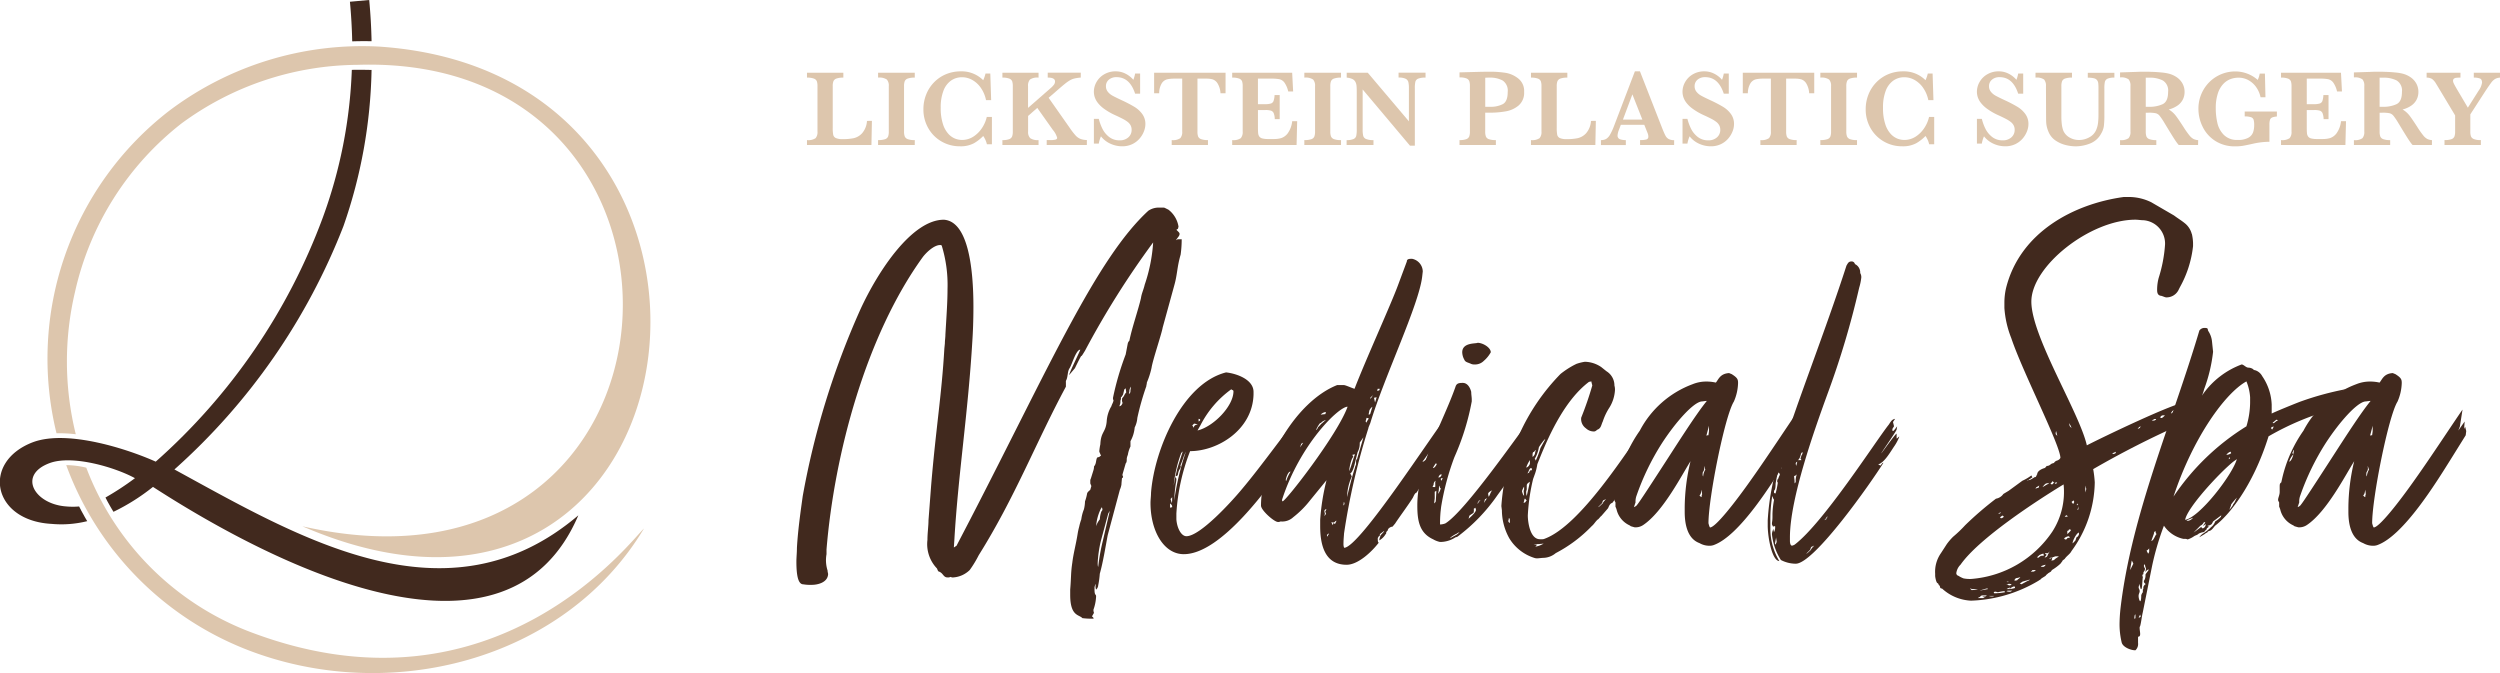 <svg xmlns="http://www.w3.org/2000/svg" width="211.776" height="57.016" viewBox="0 0 211.776 57.016"><defs><style>.a,.d{fill:#41291e;}.a,.b{fill-rule:evenodd;}.b,.c{fill:#ddc6ad;}</style></defs><g transform="translate(-968.451 -8.307)"><g transform="translate(968.451 8.307)"><path class="a" d="M1162.276,937.867c.108,1.149.176,2.316.2,3.493q-.82-.018-1.64.01-.035-1.666-.194-3.355l1.632-.148Zm.2,5.926a42.458,42.458,0,0,1-2.378,13.219,53.652,53.652,0,0,1-14.323,20.623c10.535,5.745,23.086,13.35,34.217,3.885-5.95,13.948-25,4.726-36.033-2.408a17.632,17.632,0,0,1-3.346,2.111l-.011-.019-.011-.019-.011-.018-.011-.018-.012-.019-.088-.148-.012-.019-.011-.019-.011-.018-.011-.018-.01-.019-.011-.018-.011-.019-.011-.019-.011-.018-.032-.057-.011-.019-.011-.019-.01-.019-.011-.019-.011-.018-.011-.019-.01-.019-.011-.019-.01-.018-.011-.019-.01-.019-.043-.076-.01-.019-.011-.019-.01-.019-.011-.019-.042-.076-.01-.019-.01-.019-.011-.019-.01-.019-.006-.012,0-.007-.01-.019-.011-.02-.011-.019-.051-.1-.01-.019-.011-.019-.01-.019a24.041,24.041,0,0,0,2.5-1.639c-1.648-.906-5.281-2-7.226-1.279-2.712,1.006-1.309,3.427,1.309,3.664a6.307,6.307,0,0,0,1.185.011l.011.02.011.021.01.019.01.02,0,0,.008.016.011.02.011.02.01.02.011.02.008.016,0,0,.011.02.011.02.01.02.011.02.01.02,0,.007.006.012.011.02.011.02.011.02.011.019.01.019h0l.011.02.011.019.011.02.01.02.011.02.006.011.005.009.011.019.011.02.011.02.011.02.011.019,0,0,.01.017.011.02.011.019.011.02.011.02.009.014,0,.005.012.02.011.02.011.02.011.019.011.02,0,.005.008.014.012.019.011.02.011.019.011.02.01.017v0l.012.02.012.02.011.019.011.02.011.019.005.01.006.01.012.019.011.019.011.019.012.019.012.02h0l.01.018.012.019.012.019.012.02a8.99,8.99,0,0,1-3.015.232c-5.036-.27-5.967-5.251-1.583-6.92,2.954-1.1,8.131.625,10.4,1.648a51.428,51.428,0,0,0,14.148-20.66,40.533,40.533,0,0,0,2.464-12.53Q1161.644,943.773,1162.472,943.793Z" transform="translate(-1131 -937.867)"/><path class="b" d="M1199.6,996.305c-6.723,11.23-21.706,15.031-33.853,10.18a26.584,26.584,0,0,1-15.09-15.549,7.616,7.616,0,0,1,1.7.218,23.98,23.98,0,0,0,14.213,14.036c20.5,7.592,32.088-8.086,33.032-8.884Zm-49.76-8.065a11.917,11.917,0,0,1,1.627.083,25.684,25.684,0,0,1-.061-12.072A25,25,0,0,1,1160.416,962a25.434,25.434,0,0,1,14.9-4.97c31.888-1.048,29.451,46.858-4.653,39.089,34.366,14.853,41.425-38.287,6.512-40.634a27.156,27.156,0,0,0-17.8,5.441A26.534,26.534,0,0,0,1149.835,988.241Z" transform="translate(-1145.048 -951.537)"/></g><g transform="translate(1036.811 14.349)"><path class="c" d="M1443.5,969.606l-.04,2.046H1438v-.416a1.1,1.1,0,0,0,.727-.162.778.778,0,0,0,.162-.56v-3.847a1.242,1.242,0,0,0-.054-.413.417.417,0,0,0-.25-.228,1.617,1.617,0,0,0-.585-.081v-.415h3.08v.415a1.665,1.665,0,0,0-.58.077.426.426,0,0,0-.258.223,1.151,1.151,0,0,0-.061.422v3.523a3.028,3.028,0,0,0,.041.6.4.4,0,0,0,.222.273,1.383,1.383,0,0,0,.592.093,4.626,4.626,0,0,0,.91-.079,1.39,1.39,0,0,0,.722-.42,1.749,1.749,0,0,0,.414-1.045Z" transform="translate(-1438 -965.411)"/><path class="c" d="M1468.152,971.652h-3.107v-.416a1.766,1.766,0,0,0,.587-.074.419.419,0,0,0,.26-.224,1.163,1.163,0,0,0,.061-.424v-3.847a.77.77,0,0,0-.165-.56,1.133,1.133,0,0,0-.742-.163v-.415h3.107v.415a1.7,1.7,0,0,0-.587.077.425.425,0,0,0-.26.223,1.141,1.141,0,0,0-.061.422v3.847a1.151,1.151,0,0,0,.059.411.429.429,0,0,0,.251.231,1.634,1.634,0,0,0,.6.081Z" transform="translate(-1459.023 -965.411)"/><path class="c" d="M1488.113,971.21h-.424a2.029,2.029,0,0,0-.312-.7,3.583,3.583,0,0,1-.786.614,2.378,2.378,0,0,1-1.2.258,3.047,3.047,0,0,1-1.533-.4,3,3,0,0,1-1.127-1.122,3.161,3.161,0,0,1-.42-1.623,3.324,3.324,0,0,1,.228-1.224,3.112,3.112,0,0,1,.65-1.025,3.045,3.045,0,0,1,1.007-.7,3.2,3.2,0,0,1,1.28-.253,2.571,2.571,0,0,1,1.9.75,2.858,2.858,0,0,0,.194-.564h.407l.072,2.254h-.434a2.759,2.759,0,0,0-.424-1.021,2.186,2.186,0,0,0-.729-.684,1.778,1.778,0,0,0-.883-.237,1.6,1.6,0,0,0-.926.282,1.84,1.84,0,0,0-.644.86,3.883,3.883,0,0,0-.232,1.441,4.287,4.287,0,0,0,.194,1.4,2.181,2.181,0,0,0,.481.843,1.581,1.581,0,0,0,.576.386,1.637,1.637,0,0,0,.542.1,1.758,1.758,0,0,0,1-.3,2.486,2.486,0,0,0,.73-.752,2.807,2.807,0,0,0,.379-.9h.434Z" transform="translate(-1472.448 -965.032)"/><path class="c" d="M1519.51,971.652h-3.4v-.416h.276a1.764,1.764,0,0,0,.481-.043c.086-.029.129-.079.129-.151a1.793,1.793,0,0,0-.371-.677l-1.314-1.856-.777.682v1.323a.715.715,0,0,0,.185.563,1.119,1.119,0,0,0,.7.16v.416h-3.062v-.416a1.545,1.545,0,0,0,.58-.081.42.42,0,0,0,.244-.231,1.2,1.2,0,0,0,.057-.411v-3.847a1.279,1.279,0,0,0-.052-.409.412.412,0,0,0-.244-.23,1.546,1.546,0,0,0-.585-.084v-.415h3.062v.415a1.1,1.1,0,0,0-.727.163.777.777,0,0,0-.163.56v1.842l1.905-1.667a1.868,1.868,0,0,0,.29-.3.46.46,0,0,0,.09-.277q0-.325-.618-.325v-.415h2.8v.415a3.545,3.545,0,0,0-.531.077,1.482,1.482,0,0,0-.4.162,3.438,3.438,0,0,0-.424.3q-.231.185-.728.619l-.641.555,1.806,2.574a6.221,6.221,0,0,0,.474.612,1.164,1.164,0,0,0,.4.291,1.613,1.613,0,0,0,.56.1Z" transform="translate(-1495.803 -965.411)"/><path class="c" d="M1551.5,969.516a1.7,1.7,0,0,1-.122.6,2.119,2.119,0,0,1-.368.61,1.886,1.886,0,0,1-.621.474,1.952,1.952,0,0,1-.867.183,2.381,2.381,0,0,1-.969-.212,2.117,2.117,0,0,1-.815-.632,2.428,2.428,0,0,0-.185.618h-.415v-2.1h.415a4.154,4.154,0,0,0,.312.849,2.012,2.012,0,0,0,.562.685,1.4,1.4,0,0,0,.892.287,1.054,1.054,0,0,0,.738-.253.824.824,0,0,0,.277-.637.8.8,0,0,0-.085-.379.919.919,0,0,0-.249-.291,2.847,2.847,0,0,0-.445-.276q-.283-.146-.644-.309a5.309,5.309,0,0,1-.912-.529,2.554,2.554,0,0,1-.54-.517,1.647,1.647,0,0,1-.253-.476,1.521,1.521,0,0,1-.07-.456,1.651,1.651,0,0,1,.221-.811,1.74,1.74,0,0,1,.648-.655,1.882,1.882,0,0,1,.986-.255,1.822,1.822,0,0,1,.817.192,2.094,2.094,0,0,1,.673.526,2.774,2.774,0,0,0,.149-.533h.424v1.707h-.424q-.452-1.4-1.572-1.4a.957.957,0,0,0-.653.215.7.7,0,0,0-.246.553.73.73,0,0,0,.153.463,1.32,1.32,0,0,0,.4.336q.251.14.811.4a11.475,11.475,0,0,1,1.059.555,2.289,2.289,0,0,1,.646.591A1.412,1.412,0,0,1,1551.5,969.516Z" transform="translate(-1522.834 -965.032)"/><path class="c" d="M1576.112,967.267h-.429a1.787,1.787,0,0,0-.251-.839.8.8,0,0,0-.413-.335,1.871,1.871,0,0,0-.51-.063h-.777v4.484a1.246,1.246,0,0,0,.054.413.416.416,0,0,0,.253.228,1.615,1.615,0,0,0,.583.081v.416h-3.071v-.416a1.1,1.1,0,0,0,.727-.162.779.779,0,0,0,.163-.56V966.03h-.65a2.783,2.783,0,0,0-.637.061.774.774,0,0,0-.445.334,1.613,1.613,0,0,0-.219.842h-.429v-1.738h6.052Z" transform="translate(-1540.655 -965.411)"/><path class="c" d="M1605.268,969.638l-.05,2.014h-5.455v-.416a1.1,1.1,0,0,0,.727-.162.779.779,0,0,0,.163-.56v-3.847a1.275,1.275,0,0,0-.052-.409.413.413,0,0,0-.244-.23,1.58,1.58,0,0,0-.594-.084v-.415h5.081l.082,1.589h-.416a2.11,2.11,0,0,0-.323-.756.742.742,0,0,0-.411-.28,3.352,3.352,0,0,0-.685-.052h-1.147v2.163h.623a1.507,1.507,0,0,0,.479-.057.358.358,0,0,0,.221-.214,1.755,1.755,0,0,0,.086-.5h.434v2.037h-.416a1.47,1.47,0,0,0-.09-.5.38.38,0,0,0-.228-.215,1.565,1.565,0,0,0-.476-.054h-.632v1.44q0,.362.018.529a.575.575,0,0,0,.1.278.452.452,0,0,0,.258.16,1.994,1.994,0,0,0,.508.05h.493a2.186,2.186,0,0,0,.593-.079,1.152,1.152,0,0,0,.553-.406,2.132,2.132,0,0,0,.379-1.028Z" transform="translate(-1563.744 -965.411)"/><path class="c" d="M1630.321,971.652h-3.107v-.416a1.763,1.763,0,0,0,.587-.074.418.418,0,0,0,.26-.224,1.163,1.163,0,0,0,.061-.424v-3.847a.77.77,0,0,0-.165-.56,1.135,1.135,0,0,0-.743-.163v-.415h3.107v.415a1.7,1.7,0,0,0-.587.077.426.426,0,0,0-.26.223,1.153,1.153,0,0,0-.061.422v3.847a1.157,1.157,0,0,0,.059.411.43.43,0,0,0,.251.231,1.635,1.635,0,0,0,.6.081Z" transform="translate(-1585.083 -965.411)"/><path class="c" d="M1649.975,965.944a1.606,1.606,0,0,0-.627.088.394.394,0,0,0-.235.26,2.451,2.451,0,0,0-.045.56v4.855h-.415l-4.006-4.76v3.373a2.328,2.328,0,0,0,.047.558.414.414,0,0,0,.242.266,1.547,1.547,0,0,0,.628.093v.416h-2.276v-.416a1.379,1.379,0,0,0,.59-.093.4.4,0,0,0,.226-.266,2.578,2.578,0,0,0,.043-.558v-3.125q0-.379-.02-.569a.9.9,0,0,0-.1-.332.562.562,0,0,0-.251-.23,1.412,1.412,0,0,0-.481-.12v-.415h1.784l3.486,4.118v-2.8a2.232,2.232,0,0,0-.047-.526.438.438,0,0,0-.235-.282,1.334,1.334,0,0,0-.594-.1v-.415h2.285Z" transform="translate(-1597.576 -965.411)"/><path class="c" d="M1691.732,966.858a1.41,1.41,0,0,1-.465,1.145,2.282,2.282,0,0,1-1.1.5,7.667,7.667,0,0,1-1.325.111h-.407v1.6a1.171,1.171,0,0,0,.06.42.411.411,0,0,0,.252.225,1.7,1.7,0,0,0,.592.077v.416h-3.08v-.416a1.551,1.551,0,0,0,.58-.081.418.418,0,0,0,.244-.23,1.191,1.191,0,0,0,.057-.411v-3.865a1.219,1.219,0,0,0-.054-.409.419.419,0,0,0-.244-.23,1.528,1.528,0,0,0-.583-.083V965.2l1.748-.046q.135,0,.3-.006l.255,0c.063,0,.157,0,.28,0,.154,0,.268,0,.343,0a8.755,8.755,0,0,1,1.034.1,2.337,2.337,0,0,1,1,.458A1.338,1.338,0,0,1,1691.732,966.858Zm-1.391.01a1.032,1.032,0,0,0-.427-.978,2.233,2.233,0,0,0-1.122-.246c-.085,0-.2,0-.353.01v2.461h.416a2.206,2.206,0,0,0,1.075-.228Q1690.341,967.658,1690.341,966.868Z" transform="translate(-1630.983 -965.111)"/><path class="c" d="M1718.925,969.606l-.041,2.046h-5.455v-.416a1.1,1.1,0,0,0,.727-.162.779.779,0,0,0,.163-.56v-3.847a1.228,1.228,0,0,0-.054-.413.415.415,0,0,0-.25-.228,1.618,1.618,0,0,0-.585-.081v-.415h3.08v.415a1.667,1.667,0,0,0-.58.077.424.424,0,0,0-.257.223,1.146,1.146,0,0,0-.061.422v3.523a3.06,3.06,0,0,0,.041.6.4.4,0,0,0,.221.273,1.386,1.386,0,0,0,.592.093,4.622,4.622,0,0,0,.91-.079,1.393,1.393,0,0,0,.723-.42,1.748,1.748,0,0,0,.413-1.045Z" transform="translate(-1652.1 -965.411)"/><path class="c" d="M1746.249,971.241h-2.885v-.416a1.971,1.971,0,0,0,.533-.052.23.23,0,0,0,.167-.246.762.762,0,0,0-.054-.275l-.289-.722h-1.987l-.149.4a1.585,1.585,0,0,0-.127.483.32.32,0,0,0,.21.343,1.509,1.509,0,0,0,.49.072v.416h-2.109v-.416a.892.892,0,0,0,.429-.095.956.956,0,0,0,.336-.359,4.863,4.863,0,0,0,.346-.747l1.765-4.625h.429l1.865,4.769q.2.506.3.684a.678.678,0,0,0,.262.276.943.943,0,0,0,.47.1Zm-2.692-2.154-.844-2.136-.8,2.136Z" transform="translate(-1672.793 -965)"/><path class="c" d="M1775.451,969.516a1.681,1.681,0,0,1-.122.6,2.106,2.106,0,0,1-.367.61,1.888,1.888,0,0,1-.621.474,1.952,1.952,0,0,1-.867.183,2.38,2.38,0,0,1-.969-.212,2.118,2.118,0,0,1-.815-.632,2.434,2.434,0,0,0-.186.618h-.415v-2.1h.415a4.183,4.183,0,0,0,.312.849,2.014,2.014,0,0,0,.563.685,1.4,1.4,0,0,0,.892.287,1.053,1.053,0,0,0,.738-.253.824.824,0,0,0,.278-.637.8.8,0,0,0-.086-.379.918.918,0,0,0-.249-.291,2.816,2.816,0,0,0-.445-.276q-.282-.146-.644-.309a5.3,5.3,0,0,1-.912-.529,2.531,2.531,0,0,1-.54-.517,1.633,1.633,0,0,1-.253-.476,1.517,1.517,0,0,1-.07-.456,1.655,1.655,0,0,1,.221-.811,1.736,1.736,0,0,1,.648-.655,1.884,1.884,0,0,1,.987-.255,1.82,1.82,0,0,1,.817.192,2.09,2.09,0,0,1,.674.526,2.756,2.756,0,0,0,.149-.533h.424v1.707h-.424q-.452-1.4-1.572-1.4a.959.959,0,0,0-.653.215.7.7,0,0,0-.245.553.729.729,0,0,0,.153.463,1.315,1.315,0,0,0,.4.336q.251.14.811.4a11.466,11.466,0,0,1,1.059.555,2.281,2.281,0,0,1,.646.591A1.409,1.409,0,0,1,1775.451,969.516Z" transform="translate(-1696.922 -965.032)"/><path class="c" d="M1800.067,967.267h-.429a1.8,1.8,0,0,0-.251-.839.8.8,0,0,0-.413-.335,1.867,1.867,0,0,0-.51-.063h-.777v4.484a1.238,1.238,0,0,0,.054.413.415.415,0,0,0,.252.228,1.616,1.616,0,0,0,.583.081v.416h-3.071v-.416a1.1,1.1,0,0,0,.727-.162.778.778,0,0,0,.162-.56V966.03h-.65a2.775,2.775,0,0,0-.636.061.774.774,0,0,0-.445.334,1.623,1.623,0,0,0-.219.842h-.429v-1.738h6.052Z" transform="translate(-1714.742 -965.411)"/><path class="c" d="M1826.624,971.652h-3.107v-.416a1.766,1.766,0,0,0,.587-.074.417.417,0,0,0,.26-.224,1.163,1.163,0,0,0,.061-.424v-3.847a.771.771,0,0,0-.165-.56,1.133,1.133,0,0,0-.742-.163v-.415h3.107v.415a1.7,1.7,0,0,0-.587.077.424.424,0,0,0-.26.223,1.146,1.146,0,0,0-.062.422v3.847a1.156,1.156,0,0,0,.059.411.429.429,0,0,0,.25.231,1.637,1.637,0,0,0,.6.081Z" transform="translate(-1737.675 -965.411)"/><path class="c" d="M1846.585,971.21h-.425a2.031,2.031,0,0,0-.311-.7,3.583,3.583,0,0,1-.786.614,2.377,2.377,0,0,1-1.2.258,3.05,3.05,0,0,1-1.533-.4,3.005,3.005,0,0,1-1.127-1.122,3.161,3.161,0,0,1-.42-1.623,3.321,3.321,0,0,1,.228-1.224,3.112,3.112,0,0,1,.65-1.025,3.041,3.041,0,0,1,1.007-.7,3.2,3.2,0,0,1,1.281-.253,2.572,2.572,0,0,1,1.9.75,2.9,2.9,0,0,0,.194-.564h.407l.072,2.254h-.434a2.757,2.757,0,0,0-.424-1.021,2.185,2.185,0,0,0-.729-.684,1.779,1.779,0,0,0-.883-.237,1.6,1.6,0,0,0-.926.282,1.845,1.845,0,0,0-.644.86,3.886,3.886,0,0,0-.232,1.441,4.3,4.3,0,0,0,.194,1.4,2.184,2.184,0,0,0,.481.843,1.583,1.583,0,0,0,.576.386,1.64,1.64,0,0,0,.542.1,1.76,1.76,0,0,0,1-.3,2.48,2.48,0,0,0,.729-.752,2.8,2.8,0,0,0,.379-.9h.434Z" transform="translate(-1751.099 -965.032)"/><path class="c" d="M1887.455,969.516a1.677,1.677,0,0,1-.122.6,2.108,2.108,0,0,1-.368.61,1.883,1.883,0,0,1-.621.474,1.95,1.95,0,0,1-.867.183,2.377,2.377,0,0,1-.969-.212,2.126,2.126,0,0,1-.816-.632,2.45,2.45,0,0,0-.185.618h-.415v-2.1h.415a4.1,4.1,0,0,0,.311.849,2.012,2.012,0,0,0,.563.685,1.4,1.4,0,0,0,.892.287,1.054,1.054,0,0,0,.738-.253.824.824,0,0,0,.278-.637.8.8,0,0,0-.086-.379.92.92,0,0,0-.248-.291,2.843,2.843,0,0,0-.445-.276q-.282-.146-.644-.309a5.314,5.314,0,0,1-.912-.529,2.551,2.551,0,0,1-.54-.517,1.646,1.646,0,0,1-.253-.476,1.525,1.525,0,0,1-.07-.456,1.659,1.659,0,0,1,.221-.811,1.743,1.743,0,0,1,.648-.655,1.886,1.886,0,0,1,.987-.255,1.824,1.824,0,0,1,.818.192,2.088,2.088,0,0,1,.673.526,2.754,2.754,0,0,0,.149-.533h.425v1.707h-.425q-.452-1.4-1.571-1.4a.958.958,0,0,0-.653.215.7.7,0,0,0-.246.553.729.729,0,0,0,.153.463,1.322,1.322,0,0,0,.4.336q.251.14.811.4a11.413,11.413,0,0,1,1.059.555,2.276,2.276,0,0,1,.646.591A1.408,1.408,0,0,1,1887.455,969.516Z" transform="translate(-1783.986 -965.032)"/><path class="c" d="M1912.055,965.944a1.338,1.338,0,0,0-.589.095.406.406,0,0,0-.219.271,2.666,2.666,0,0,0-.041.542v2.258a7.6,7.6,0,0,1-.042.937,1.74,1.74,0,0,1-.228.634,1.81,1.81,0,0,1-.959.851,3.351,3.351,0,0,1-1.185.233,3.575,3.575,0,0,1-.865-.111,2.662,2.662,0,0,1-.829-.363,1.637,1.637,0,0,1-.583-.664,2.566,2.566,0,0,1-.167-.454,2.22,2.22,0,0,1-.069-.429c-.008-.134-.011-.309-.011-.526l-.01-2.551a.8.8,0,0,0-.156-.56,1.082,1.082,0,0,0-.729-.163v-.415h3.089v.415a1.65,1.65,0,0,0-.587.079.422.422,0,0,0-.252.226,1.165,1.165,0,0,0-.059.418v2.551a5.461,5.461,0,0,0,.038.689,2.415,2.415,0,0,0,.12.517,1.223,1.223,0,0,0,.521.585,1.559,1.559,0,0,0,.811.219,1.759,1.759,0,0,0,.883-.232,1.269,1.269,0,0,0,.566-.6,2.131,2.131,0,0,0,.165-.6,6.042,6.042,0,0,0,.038-.738v-2.2a4.024,4.024,0,0,0-.018-.443.537.537,0,0,0-.1-.255.472.472,0,0,0-.269-.161,2.123,2.123,0,0,0-.518-.05v-.415h2.253Z" transform="translate(-1801.304 -965.411)"/><path class="c" d="M1944.155,971.336h-1.639a3.084,3.084,0,0,1-.224-.289q-.132-.19-.291-.445l-.262-.422-.416-.686a5.726,5.726,0,0,0-.422-.63.628.628,0,0,0-.325-.217,2.79,2.79,0,0,0-.621-.047h-.231v1.6a1.25,1.25,0,0,0,.054.406.413.413,0,0,0,.255.235,1.631,1.631,0,0,0,.585.081v.416h-3.071v-.416a1.077,1.077,0,0,0,.72-.162.786.786,0,0,0,.161-.56v-3.865a.8.8,0,0,0-.156-.558,1.065,1.065,0,0,0-.725-.165v-.425l1.418-.045c.108-.006.232-.011.373-.013s.27,0,.391,0c.093,0,.248,0,.465.009q.456.013.854.054a4.1,4.1,0,0,1,.628.1,2.117,2.117,0,0,1,.644.285,1.558,1.558,0,0,1,.5.524,1.454,1.454,0,0,1,.192.754,1.406,1.406,0,0,1-.133.6,1.376,1.376,0,0,1-.429.515,2.243,2.243,0,0,1-.779.357,2.048,2.048,0,0,1,.56.481q.23.286.722,1.054a7.409,7.409,0,0,0,.47.662,1.168,1.168,0,0,0,.341.3,1.105,1.105,0,0,0,.4.1Zm-2.538-4.494a1,1,0,0,0-.445-.971,2.453,2.453,0,0,0-1.163-.239l-.156,0-.129,0V968.1h.285a2.649,2.649,0,0,0,1.145-.221Q1941.617,967.656,1941.617,966.842Z" transform="translate(-1826.316 -965.095)"/><path class="c" d="M1974.014,968.857a1.478,1.478,0,0,0-.4.084.321.321,0,0,0-.182.194,1.339,1.339,0,0,0-.05.427V971a6.5,6.5,0,0,0-1.418.171q-.551.122-.827.169a3.875,3.875,0,0,1-.651.047,3.034,3.034,0,0,1-1.7-.465,2.954,2.954,0,0,1-1.064-1.2,3.411,3.411,0,0,1-.354-1.5,3.179,3.179,0,0,1,.42-1.615,3.1,3.1,0,0,1,2.71-1.565,2.868,2.868,0,0,1,1.892.718,1.884,1.884,0,0,0,.167-.533H1973l.046,2h-.416a2.264,2.264,0,0,0-.357-.836,1.959,1.959,0,0,0-.652-.6,1.714,1.714,0,0,0-.86-.221,1.961,1.961,0,0,0-.673.119,1.642,1.642,0,0,0-.617.416,2.121,2.121,0,0,0-.46.806,3.938,3.938,0,0,0-.174,1.26,5.479,5.479,0,0,0,.136,1.233,2.082,2.082,0,0,0,.551,1.016,1.568,1.568,0,0,0,1.174.424,1.759,1.759,0,0,0,.9-.187.88.88,0,0,0,.4-.459,1.865,1.865,0,0,0,.093-.605,1.594,1.594,0,0,0-.048-.461.345.345,0,0,0-.221-.212,1.575,1.575,0,0,0-.535-.068v-.415h2.727Z" transform="translate(-1849.498 -965.032)"/><path class="c" d="M2004.282,969.638l-.05,2.014h-5.455v-.416a1.1,1.1,0,0,0,.727-.162.778.778,0,0,0,.163-.56v-3.847a1.278,1.278,0,0,0-.052-.409.412.412,0,0,0-.244-.23,1.58,1.58,0,0,0-.594-.084v-.415h5.08l.082,1.589h-.416a2.116,2.116,0,0,0-.323-.756.742.742,0,0,0-.411-.28,3.346,3.346,0,0,0-.684-.052h-1.147v2.163h.623a1.509,1.509,0,0,0,.479-.057.356.356,0,0,0,.221-.214,1.745,1.745,0,0,0,.086-.5h.434v2.037h-.416a1.476,1.476,0,0,0-.09-.5.381.381,0,0,0-.229-.215,1.562,1.562,0,0,0-.476-.054h-.632v1.44q0,.362.018.529a.575.575,0,0,0,.1.278.451.451,0,0,0,.257.16,1.993,1.993,0,0,0,.508.05h.492a2.182,2.182,0,0,0,.594-.079,1.153,1.153,0,0,0,.553-.406,2.129,2.129,0,0,0,.379-1.028Z" transform="translate(-1873.911 -965.411)"/><path class="c" d="M2033.118,971.336h-1.639a3.007,3.007,0,0,1-.224-.289q-.133-.19-.292-.445l-.261-.422-.416-.686a5.828,5.828,0,0,0-.422-.63.628.628,0,0,0-.325-.217,2.8,2.8,0,0,0-.621-.047h-.23v1.6a1.251,1.251,0,0,0,.054.406.412.412,0,0,0,.255.235,1.629,1.629,0,0,0,.585.081v.416h-3.071v-.416a1.075,1.075,0,0,0,.72-.162.786.786,0,0,0,.16-.56v-3.865a.8.8,0,0,0-.156-.558,1.065,1.065,0,0,0-.725-.165v-.425l1.418-.045c.109-.006.232-.011.373-.013s.27,0,.391,0c.093,0,.248,0,.465.009q.456.013.853.054a4.1,4.1,0,0,1,.628.1,2.112,2.112,0,0,1,.643.285,1.559,1.559,0,0,1,.5.524,1.456,1.456,0,0,1,.192.754,1.405,1.405,0,0,1-.133.6,1.376,1.376,0,0,1-.429.515,2.239,2.239,0,0,1-.779.357,2.043,2.043,0,0,1,.56.481q.23.286.722,1.054a7.519,7.519,0,0,0,.469.662,1.169,1.169,0,0,0,.341.3,1.105,1.105,0,0,0,.4.1Zm-2.538-4.494a1,1,0,0,0-.445-.971,2.452,2.452,0,0,0-1.163-.239l-.156,0-.129,0V968.1h.285a2.648,2.648,0,0,0,1.145-.221Q2030.581,967.656,2030.58,966.842Z" transform="translate(-1895.47 -965.095)"/><path class="c" d="M2060.367,965.944a.962.962,0,0,0-.413.113,1.162,1.162,0,0,0-.33.312q-.164.217-.486.7l-1.287,1.991v1.45a1.232,1.232,0,0,0,.052.4.423.423,0,0,0,.242.237,1.5,1.5,0,0,0,.6.088v.416h-3.08v-.416a1.729,1.729,0,0,0,.581-.074.416.416,0,0,0,.257-.224,1.155,1.155,0,0,0,.062-.424v-1.368l-1.536-2.56-.038-.061a.26.26,0,0,0-.029-.043,1.334,1.334,0,0,0-.354-.425.944.944,0,0,0-.458-.113v-.415h2.867v.415a3.351,3.351,0,0,0-.343.014.41.41,0,0,0-.206.072.216.216,0,0,0-.079.185.531.531,0,0,0,.054.208q.054.122.248.456l.953,1.612.908-1.436a1.552,1.552,0,0,0,.293-.682q0-.284-.185-.357a1.463,1.463,0,0,0-.514-.072v-.415h2.226Z" transform="translate(-1916.95 -965.411)"/></g><path class="d" d="M1461.621,1039.423a.27.27,0,0,0,.045.179c0,.134-.089.134-.089.134-.045.448-.045.493-.045.537a1.725,1.725,0,0,1-.134.448l-1.03,3.849c-.179.94-.4,2.328-.671,3.268a7.531,7.531,0,0,1-.135.985.532.532,0,0,1-.179.358.755.755,0,0,1-.045-.313c0-.089,0-.134-.044-.134a.488.488,0,0,1-.044.223v.224c0,.537.134.359.134.582a3.8,3.8,0,0,1-.224,1.12.666.666,0,0,0,.045.269l-.179.313c.089,0,.179.179.134.179a6,6,0,0,1-.94-.045c-.269-.314-1.03-.134-1.03-1.969v-.448c.09-1.074.045-1.388.179-2.282.089-.761.313-1.567.447-2.417a5.354,5.354,0,0,1,.135-.627,4.613,4.613,0,0,1,.179-.627,3.449,3.449,0,0,1,.224-.85,3.056,3.056,0,0,0,.09-.672,3.725,3.725,0,0,0,.179-.671c.045-.134.134-.179.269-.313l.09-.314-.09-.223v-.224a.34.34,0,0,1,.045-.18l.224-.716a1,1,0,0,0,.045-.313c.224-.269.134-.492.269-.761.045,0,.134-.045.179-.045.045-.045.09-.089.135-.089a.2.2,0,0,0-.045-.135c0-.045-.09-.179-.09-.268a4.741,4.741,0,0,1,.09-.582c.045-1.074.447-.985.537-1.925a2.788,2.788,0,0,1,.4-1.3c.045-.179.135-.269.18-.492a.4.4,0,0,1-.045-.224,23.831,23.831,0,0,1,1.074-3.67l.179-.94a.484.484,0,0,1,.134-.223c.224-1.12.761-2.641.985-3.626.045-.358.224-.716.313-1.119a13.75,13.75,0,0,0,.716-3.582,73.6,73.6,0,0,0-5.774,9.177c-.224.358-.269.447-.314.447s-.582,1.119-.537,1.029l-.492.582c0-.179.984-2.149.94-2.149-.358,0-.716,1.3-.9,1.566s-.135.672-.269.985a.337.337,0,0,0-.045.224v.358c-2.552,4.745-4.3,9.355-7.386,14.28a9.342,9.342,0,0,1-.761,1.253,2.217,2.217,0,0,1-1.388.627.336.336,0,0,1-.224-.045.567.567,0,0,1-.269.045c-.358,0-.358-.358-.716-.492-.09,0-.135-.179-.179-.269a2.968,2.968,0,0,1-.806-2.417c0-.582.089-1.164.089-1.656l.224-2.954c.4-4.79.9-7.744,1.119-11.594l.045-.448c0-.269.045-.492.045-.761.089-1.522.179-2.73.179-3.85a11.355,11.355,0,0,0-.492-3.671.164.164,0,0,0-.134-.045c-.537,0-1.209.671-1.477,1.03-4.789,6.626-7.475,16.608-8.147,24.755v.4a2.89,2.89,0,0,0,.089,1.388c0,.135.045.224.045.313-.045.716-.9.9-1.388.9a3.611,3.611,0,0,1-.716-.045c-.448,0-.582-.806-.582-1.925,0-.358.045-.761.045-1.164.089-1.611.358-3.4.492-4.386a67.982,67.982,0,0,1,4.879-15.8c1.522-3.313,4.387-7.61,7.073-7.61,2.1.134,2.507,4.253,2.507,7.387,0,1.163-.045,2.193-.09,2.865-.358,6.088-1.208,11.414-1.522,16.831l-.045.672c.045,0,.135-.09.224-.135l1.164-2.238c6.715-12.981,10.7-22.113,15.085-26.142a1.56,1.56,0,0,1,.9-.268h.358a.336.336,0,0,1,.179.045l.269.134a2.251,2.251,0,0,1,.851,1.433l-.045.179-.134.089.134.134c.09.09.135.134.135.224,0,.179-.224.358-.313.537a.34.34,0,0,1,.179-.09h.314a9.249,9.249,0,0,1-.09,1.3c-.313,1.075-.269,1.656-.537,2.6l-.985,3.581c-.09.537-.851,2.776-.94,3.4a6.88,6.88,0,0,1-.4,1.254c0,.134-.045.224-.045.313a22.249,22.249,0,0,0-.761,2.686,2.129,2.129,0,0,1-.224.806,2.914,2.914,0,0,1-.358,1.164v.448a2.616,2.616,0,0,0-.224.716,1.14,1.14,0,0,0-.09.314c0,.179,0,.313-.089.4Zm-1.7,2.954-.045-.179-.089.135a4.006,4.006,0,0,0-.4,1.477,1.788,1.788,0,0,1,.314-.582,2.214,2.214,0,0,1,.134-.671A.233.233,0,0,0,1459.92,1042.378Zm.492.358-.626,2.328a9.942,9.942,0,0,0-.269,1.88s0,.269.044.313a17.1,17.1,0,0,1,.4-2.238l.582-2.507Zm1.477-10.609c-.089.09-.134.09-.134.179l-.089.358c-.089.134-.089.179-.179.224v.179c-.045.045-.045.18-.045.313l-.089.269c.134,0,.224-.134.269-.269,0-.045-.045-.134-.045-.179,0-.313.045-.269.045-.269.179-.179.134-.268.313-.447Zm.448-.135a.624.624,0,0,0-.134.4l-.044.224c.134-.089.134-.178.134-.313Z" transform="translate(-398.082 -990.93)"/><path class="d" d="M1571.509,1094.939c-1.7,0-2.82-1.97-2.82-4.342,0-.269.045-.582.045-.85.269-3.626,2.641-9.266,6.356-10.206.851.09,2.328.582,2.328,1.656v.224c-.09,3-3.044,4.79-5.372,4.79a17.235,17.235,0,0,0-1.164,5.282v.492c.045.716.4,1.432.85,1.432,1.164,0,3.85-2.954,4.7-3.984,1.7-2.014,3.716-4.879,4.969-6.356v.4l.179-.224c.045-.09-.045.134-.045.268a2.1,2.1,0,0,0-.224.268c.09.045.224.134.224.134l-.134.224c0,.313.045.761.089.716a.986.986,0,0,0-.134.224c0,.089-.089.089-.089.224.179-.179.582-1.075.806-1.075a7.808,7.808,0,0,1-.806,1.388l-1.075,1.522C1578.85,1089.03,1574.732,1094.939,1571.509,1094.939Zm-1.164-4.3V1091a1.023,1.023,0,0,0,.179-.045C1570.525,1090.866,1570.525,1090.776,1570.345,1090.642Zm.045-.358a1.666,1.666,0,0,1,.09.313c.045,0,.045-.313.045-.492C1570.48,1090.194,1570.39,1090.239,1570.39,1090.284Zm.314.089a22.18,22.18,0,0,1,.984-4.118,4.194,4.194,0,0,0-.269.672l-.224.582c0,.045.09-.089.09-.089a.92.92,0,0,1-.09.269,1.029,1.029,0,0,0-.179.492s-.045.134-.09.134-.09,0-.134.09l.134-.582c.09-.358.492-1.567.492-1.567-.045,0-.134.135-.134.135a10.591,10.591,0,0,0-.627,2.73l.134-.716a.264.264,0,0,1,.09.224,2.521,2.521,0,0,1-.045.313A12.722,12.722,0,0,0,1570.7,1090.373Zm1.969-6.4c0-.045-.268-.089-.268-.089-.045,0-.135.134-.179.134l.135.224C1572.36,1084.151,1572.4,1083.972,1572.673,1083.972Zm.224.089-.224.4c1.343-.313,3.044-2.059,3.044-3.312,0-.134-.134-.09-.179-.179A8.555,8.555,0,0,0,1572.9,1084.061Zm0-.492c0-.09-.134-.09-.134-.09v.224C1572.853,1083.658,1572.9,1083.614,1572.9,1083.569Z" transform="translate(-502.779 -1039.688)"/><path class="d" d="M1617.775,1060.8c1.343-.134,7.386-9.534,8.863-11.414.045-.045.09-.045.179-.045l-.045.358c0,.044-.045.313-.045.4.134-.134.358-.537.358-.492a1.947,1.947,0,0,1-.4.94,2.837,2.837,0,0,1,.537-.313,2.7,2.7,0,0,1-.224.716l-.09.358c0,.134-.269.493-.313.582l-1.387,2.238c0,.045-.045.09-.089.135l-.179.269a7.415,7.415,0,0,1-.627.895l-.09.135a4.1,4.1,0,0,1-.358.582c-.135,0-.269.4-.314.448-.269.447-1.253,1.79-1.477,2.149l-.224.269c-.134,0-.4.134-.4.313-.045.045-.134.134-.134.179s0,.134-.045.134a1.485,1.485,0,0,1-.537.537c0-.224.09-.313.09-.4,0-.045.358-.358.313-.4l-.358.269c0,.179-.045.179-.089.179-.045.089-.089.134-.089.179,0,.179,0,.358.089.358-.582.761-1.746,1.88-2.73,1.88-1.88,0-2.238-1.746-2.238-3.268v-.537a18.712,18.712,0,0,1,.537-3.357l-1.388,1.7a8.167,8.167,0,0,1-1.432,1.433,1.365,1.365,0,0,1-1.074.358.406.406,0,0,1-.224.045c-.313,0-1.432-.985-1.432-1.388,0-3.671,2.955-8.818,6.446-10.206h.582c.134,0,.716.268.895.313.985-2.552,3.134-7.251,3.715-8.863l.717-1.925c0-.223.224-.223.448-.223a1.117,1.117,0,0,1,.9,1.074l-.045.4c-.268,2.417-3.178,8.416-4.387,12.4,0,.045-.179.4-.179.492a56.919,56.919,0,0,0-2.059,8.908c0,.089-.045.493-.045.806C1617.685,1060.624,1617.73,1060.8,1617.775,1060.8Zm.269-11.952c-.761,0-4.029,3.178-5.551,7.878,0,.045,0,.135.045.135C1612.761,1056.909,1617.193,1051.224,1618.043,1048.852Zm-4.834,5.506c-.224-.045-.4.627-.4.672s0,.134.045.089A3.319,3.319,0,0,1,1613.209,1054.357Zm.895-2.327-.089.269.269-.4C1614.194,1051.94,1614.1,1051.985,1614.1,1052.03Zm1.433-1.433.179-.179c.045-.045.09-.134.135-.134.089-.089.358-.313.358-.313a1.306,1.306,0,0,0-.358.179.166.166,0,0,1-.135.09c-.134.134-.4.626-.313.582A.6.6,0,0,0,1615.536,1050.6Zm.224-1.074.4-.045.044-.179A.717.717,0,0,0,1615.76,1049.523Zm.358,8.371a.907.907,0,0,1-.045.224s.134-.134.134-.224a.159.159,0,0,0-.089-.134c.045,0,.045-.045.134-.224-.089,0-.134.045-.179.135A1.951,1.951,0,0,0,1616.118,1057.894Zm.358,1.7c-.045,0-.179.089-.179.134a.165.165,0,0,0,.045.135C1616.342,1059.774,1616.432,1059.684,1616.476,1059.595Zm.4-.94h-.224c.089.09.089.179.134.224l.089-.224c.045.135.09.135.09.135,0,.044.134-.269.134-.269C1617.058,1058.476,1616.924,1058.655,1616.879,1058.655Zm.851-1.745-.045.313c.045-.045.09-.089.09-.134A.267.267,0,0,0,1617.73,1056.909Zm1.119-3.627.537-1.835-.313.448a1.526,1.526,0,0,1-.18.806l-.178.717c-.045.224-.224,1.029-.448,1.074l.134.269a4.559,4.559,0,0,0-.4,1.745c.224-.939.4-1.656.671-2.506,0-.09.09-.224.09-.268v-.18C1618.76,1053.462,1618.76,1053.328,1618.849,1053.283Zm-.179-.4-.224.045.09.179c-.179.089-.358.984-.358,1.208C1618.4,1053.775,1618.491,1053.328,1618.67,1052.88Zm1.164-3.044-.179-.045-.089.313a.167.167,0,0,1,.089.135C1619.655,1050.06,1619.789,1049.971,1619.834,1049.836Zm.134-.4.179-.582a.694.694,0,0,0-.269.358c0,.089-.045.179-.045.313C1619.878,1049.523,1619.968,1049.478,1619.968,1049.434Zm.09-1.343.134-.224-.224.224c0,.045.045.089.045.134C1620.013,1048.135,1620.013,1048.09,1620.057,1048.09Zm.447-.044-.224.044.089.4Zm.09-.717-.045.179.178-.045.045-.134Zm4.342,5.416-.448.627c-.045.045-.089.09-.089.134.089,0,.179-.089.269-.179l.224-.313A.568.568,0,0,1,1624.937,1052.746Zm1.03-.493-.135.314c.314-.358.314-.4.314-.4l.09-.134v-.179l.224-.358-.4.492C1626.056,1052.074,1626.011,1052.119,1625.966,1052.253Z" transform="translate(-535.438 -1006.089)"/><path class="d" d="M1680.5,1075.936a.341.341,0,0,1,.179-.089c.045,0,.179-.224.179-.135,0,.135-.179.359-.179.4l-3.671,5.058a15.128,15.128,0,0,1-3.4,3.536c-.089.045-.179.045-.224.089a2.341,2.341,0,0,1-1.253.358,1.935,1.935,0,0,1-.582-.224c-1.164-.537-1.343-1.567-1.343-2.865,0-3.447,2.149-6.983,3.223-10.027.089-.314.269-.359.627-.359.4,0,.627.4.716.761,0,.224.045.448.045.626v.179a20.805,20.805,0,0,1-1.343,4.432l-.135.313a21.877,21.877,0,0,0-1.119,4.208l-.045.4a10.556,10.556,0,0,0-.044,1.074,1.34,1.34,0,0,0,.447-.089c1.7-1.03,6.267-7.655,7.834-9.714,0,.045-.09.314-.135.671h.224l.135.134c0,.134.045.359.045.4,0,.134-.135.4-.09.4Zm-8.863,2.193a.142.142,0,0,0-.135-.134c0,.044-.134.179-.134.269.089,0,.134,0,.134.044s-.045.09-.045.18C1671.55,1078.309,1671.64,1078.22,1671.64,1078.13Zm.089.359c-.134,0-.224.179-.269.313a.642.642,0,0,0,.134.089.759.759,0,0,0,.269-.358C1671.819,1078.533,1671.774,1078.488,1671.729,1078.488Zm0,1.88v-.224a.271.271,0,0,1,.045-.18.323.323,0,0,0-.179.313.655.655,0,0,1-.09.179c0,.045.045.045.179.045C1671.729,1080.5,1671.729,1080.458,1671.729,1080.369Zm-.045,1.074c0,.045-.045.313-.045.447.089-.089.134-.134.134-.223.045-.672.045-.717.045-.851l-.134.09Zm.269-.359c.179-.178.269-.537.224-.492-.089,0-.089-.269-.134-.179A2.114,2.114,0,0,1,1671.953,1081.084Zm.313-1.656c-.089,0-.179.045-.179.09a.34.34,0,0,0-.09.179A.288.288,0,0,0,1672.266,1079.428Zm-.044.537c.089-.045.089-.134.134-.224-.134,0-.134.045-.179.09C1672.221,1079.831,1672.221,1079.92,1672.221,1079.965Zm.537-4.655c-.089.044-.134.044-.134.134-.045,0-.09.09-.09.135a.635.635,0,0,0,.135-.09C1672.669,1075.444,1672.714,1075.4,1672.759,1075.31Zm1.03,9c-.134.09-.134.045-.224.134-.134.045-.582.313-.582.4,0,0,.4-.223.492-.269A1.017,1.017,0,0,0,1673.788,1084.307Zm2.641-15.22a2.618,2.618,0,0,1-.582.716,1.048,1.048,0,0,1-.761.313.761.761,0,0,1-.313-.045c-.269-.134-.492-.134-.582-.358a1.35,1.35,0,0,1-.179-.627c0-.851,1.163-.716,1.3-.806C1675.758,1068.282,1676.429,1068.685,1676.429,1069.088Zm-1.477,13.608-.269.179c-.09.045-.09.18-.134.313.313-.268.626-.582.626-.761,0-.045-.045-.134-.045-.179-.045.044-.179.089-.134.134C1675,1082.427,1675,1082.651,1674.952,1082.7Zm.627-1.12a.34.34,0,0,1-.179.09c0,.089-.089.134-.089.223,0,.045.089-.045.089-.134C1675.489,1081.712,1675.534,1081.621,1675.579,1081.576Zm.269.269.268-.4-.179.089Zm.358-.761a1.908,1.908,0,0,0,.045.224c.045.045.179-.447.313-.537C1676.384,1080.861,1676.205,1080.95,1676.205,1081.084Zm2.552-4.073-.448.537s.224-.178.269-.223Z" transform="translate(-581.693 -1030.936)"/><path class="d" d="M1715.6,1080.712l-.224.313.179.089-.179.492a8.643,8.643,0,0,1-.9,1.612,51.182,51.182,0,0,1-2.909,4.252c-.224.045-.313.358-.358.448l-.582.672c0-.045-.269.313-.269.268-.224.179-.313.4-.537.582a11.769,11.769,0,0,1-3.044,2.283,1.707,1.707,0,0,1-.985.4c-.179,0-.493.045-.582.045a.788.788,0,0,1-.269-.045,3.832,3.832,0,0,1-2.1-1.656,4.943,4.943,0,0,1-.627-2.373l-.045-.358a17.727,17.727,0,0,1,5.013-11.191,7.28,7.28,0,0,1,1.164-.761l.179-.09a4.034,4.034,0,0,1,.716-.179,2.551,2.551,0,0,1,1.387.447l.448.358a1.41,1.41,0,0,1,.671,1.209,1.227,1.227,0,0,1,.045.4,3.167,3.167,0,0,1-.448,1.432,4.974,4.974,0,0,0-.582,1.209c-.135.269-.135.537-.4.671-.134.045-.179.179-.358.179a.988.988,0,0,1-.672-.269.961.961,0,0,1-.4-.9,28.05,28.05,0,0,0,.94-2.73l-.09-.358a.269.269,0,0,1-.179.045c-1.97,1.478-3.312,4.3-4.208,6.536l-.179.448a4.6,4.6,0,0,1-.18.761l-.178.492a16.544,16.544,0,0,0-.448,3.089c0,.537.179,2.014,1.03,2.014h.179a.486.486,0,0,0,.224-.045c3-1.119,6.849-7.207,9-10.3v.671l.269-.359c.044,0,.179-.089.269-.089l-.09.134-.045.313.224-.224A.165.165,0,0,1,1715.6,1080.712Zm-12.713,8.46c0-.358,0-.4-.089-.4a.543.543,0,0,1-.045.224A.24.24,0,0,0,1702.885,1089.173Zm1.03-2.686c.044.179.134.4.179.358l-.045-.4a.27.27,0,0,0,.045-.179v-.179A1.364,1.364,0,0,0,1703.915,1086.487Zm.224.626-.09.358.134-.044a1.814,1.814,0,0,1,.134-.179C1704.183,1087.2,1704.273,1087.114,1704.138,1087.114Zm.134-2.641c.134,0,.313-.224.313-.358v-.269A2.708,2.708,0,0,0,1704.273,1084.473Zm0,2.014a1,1,0,0,0,.045.4l.269-1.209c-.045.045-.269.134-.269.313v.224A.57.57,0,0,1,1704.273,1086.487Zm.492-1.791-.044-.179c-.224,0-.224.358-.358.448.044,0,.179-.045.179-.134C1704.586,1084.741,1704.586,1084.7,1704.765,1084.7Zm.09-1.522a.486.486,0,0,0-.045.224v.179a.514.514,0,0,0,.223-.4l.045-.178C1705.033,1082.951,1704.989,1083.174,1704.855,1083.174Zm.045,7.789a.966.966,0,0,0,.269.045c-.045.134-.135.179-.18.179a1.956,1.956,0,0,0,.761-.269A5.148,5.148,0,0,1,1704.9,1090.963Zm.179-7.073a6.413,6.413,0,0,0,.4-1.074l.4-.716c0-.134-.537.627-.537.672a2.91,2.91,0,0,1-.358.985C1705.033,1083.712,1705.078,1083.891,1705.078,1083.891Zm5.73,3.357a.341.341,0,0,0-.09.224l-.358.358c.09,0,.313-.268.4-.313,0-.089.179-.268.269-.358C1710.987,1087.158,1710.943,1087.2,1710.808,1087.248Zm1.3-1.209c0-.045.044-.045.044-.134s-.089.134-.179.179l.135-.045c-.18.224-.135.224-.135.224.135,0,.4-.492.448-.582C1712.286,1085.726,1712.2,1085.95,1712.107,1086.039Z" transform="translate(-606.537 -1036.562)"/><path class="d" d="M1760.451,1084.62l.537-.761-.045.627.089-.179.09.358-.045.358-1.253,2.014c-1.209,1.925-4.029,6.536-6.267,7.3a1.114,1.114,0,0,1-.358.045,1.679,1.679,0,0,1-.806-.224c-.985-.358-1.253-1.522-1.253-2.641v-.4a17.154,17.154,0,0,1,.492-3.895c-.716,1.119-2.328,4.3-4.029,5.417a1.139,1.139,0,0,1-.716.179l-.314-.09a.539.539,0,0,0-.134-.089,1.971,1.971,0,0,1-1.074-1.343,2.077,2.077,0,0,0-.09-.224v-.358c-.045-.09-.089-.134-.089-.224,0-.179.135-.4.135-.671v-.4c0-.224,0-.313.134-.4l.089-.4a11.467,11.467,0,0,1,1.791-3.984,8.315,8.315,0,0,1,4.476-3.939,3.067,3.067,0,0,1,1.208-.224,3.549,3.549,0,0,1,.761.089c.224-.269.359-.761,1.119-.806l.224.09c.493.313.537.447.537.761a4.155,4.155,0,0,1-.358,1.567c-.761,1.208-2.149,8.147-2.149,10.3.089.358.134.358.134.358.448,0,2.059-2.015,3.626-4.253,1.209-1.7,3.178-4.7,3.895-5.73l-.224,1.433Zm-14.324,2.641c.179-.045.313-.448.358-.627A1.442,1.442,0,0,0,1746.127,1087.261Zm.4-.985c-.09,0-.045.179-.179.268.09,0,.135.045.135.089Zm6.043-4.118c-.716.089-2.193,1.746-3.357,3.536a21.125,21.125,0,0,0-2.149,4.432,1.428,1.428,0,0,0-.089.582l-.135.4a.653.653,0,0,0,.224-.134c.134-.179.089-.045,2.059-3.089,1.253-1.924,2.909-4.566,3.894-5.774C1752.886,1082.114,1752.662,1082.158,1752.573,1082.158Zm0,8.1c0-.045,0-.179.045-.224l-.045-.4c-.045.224-.045.358-.179.492C1752.483,1090.215,1752.528,1090.26,1752.573,1090.26Zm.313-2.328-.09-.269c-.045,0,0,.045,0,.179a.48.48,0,0,1-.09.269c-.045.045-.045.179-.045.224a.271.271,0,0,0,.045.179A1.269,1.269,0,0,1,1752.886,1087.933Zm.313-3.312v-.4l-.224.85c.045,0-.045-.045.179-.045C1753.155,1084.934,1753.2,1084.71,1753.2,1084.62Z" transform="translate(-639.977 -1039.844)"/><path class="d" d="M1814.048,1051.512c0,.09,0,.18.045.18s.134-.09.358-.4c0,.045-.044.269-.044.269.044.045-1.3,1.97-1.3,2.015s1.254-1.746,1.3-1.657v.4c.089,0,.224-.224.224-.134a3.948,3.948,0,0,1-.4.761c-.313.447-.85,1.433-1.387,1.567.089.045.134.09.224.09.044-.09.134-.224.224-.224-1.03,1.656-5.864,8.55-7.431,8.55a2.732,2.732,0,0,1-1.254-.313,4.95,4.95,0,0,1-.761-2.193,1,1,0,0,1,.135-.447.574.574,0,0,0,.044.268.886.886,0,0,0,.09-.493.268.268,0,0,0-.179.045c-.045-.134-.09-.134-.09-.269s.045-.224.045-.537v-.269a7.582,7.582,0,0,1,.134-1.209.689.689,0,0,1-.134-.313.34.34,0,0,0-.045.179,11.745,11.745,0,0,0-.134,1.835v.85a5.243,5.243,0,0,0,.761,2.641c-.537,0-.94-1.612-.985-2.91v-.537a20.651,20.651,0,0,1,1.164-5.729c1.209-3.984,3.76-10.43,5.506-15.847.134-.224.179-.358.448-.358a.284.284,0,0,1,.269.224.788.788,0,0,1,.448.761.663.663,0,0,1,.09.4,4.765,4.765,0,0,1-.179.851,72.938,72.938,0,0,1-2.686,9c-1.074,2.955-3.178,8.819-3.178,12.131V1061c0,.179.045.4.179.4a.763.763,0,0,0,.224-.089c2.462-1.88,6.894-8.818,7.968-10.161.179-.269.269-.448.537-.493l-.179.269.089.358Zm-9.714,4.611c0-.045,0-.134-.045-.134,0-.135.045-.269.089-.224,0-.134.045-.134.045-.134,0-.09.09-.179.09-.269,0-.045-.045-.09-.134-.224a7.351,7.351,0,0,0-.224,1.029c0,.134,0,.492-.134.582v.179a.2.2,0,0,0,.134.045A6.691,6.691,0,0,0,1804.334,1056.123Zm-.224,5.058a.165.165,0,0,0,.045.135l.09-.224c0-.134-.045-.269-.045-.4Zm.448-6.535a.342.342,0,0,0,.089.224c0-.135.089-.313.089-.492A.3.3,0,0,0,1804.558,1054.646Zm.179-.672c0,.045,0,.135.045.135a.33.33,0,0,0,.089-.269A.118.118,0,0,0,1804.737,1053.974Zm.448-1.343a2.917,2.917,0,0,0-.313.941l.179-.09c.044,0,.044-.179.044-.179Zm.582,3.492c.045-.045.09-.09.09-.134v-.179a1.97,1.97,0,0,1,.089-.448c-.089.09-.134.134-.224.134C1805.722,1055.631,1805.767,1055.81,1805.767,1056.123Zm.224-1.835a.2.2,0,0,0-.134.179l.044.179Zm.045-.135h.314l-.089-.134.089-.269a.38.38,0,0,0,.09-.269c-.135.045-.135.179-.179.313C1806.259,1053.8,1806.17,1054.109,1806.035,1054.154Zm1.075,7.565-.358.358c.09,0,.313-.269.4-.313,0-.09.179-.269.269-.358-.045,0-.09.045-.224.09A.34.34,0,0,0,1807.11,1061.719Zm1.164-2.462a.339.339,0,0,1,.179-.089c0-.09.089-.135.089-.224,0-.044-.089.045-.089.134C1808.363,1059.122,1808.318,1059.212,1808.274,1059.256Z" transform="translate(-685.293 -1006.87)"/><path class="d" d="M1877.1,1044.4l-.089.134-.224.135c-.089.089-.179.134-.224.224l-.358.224c-.045.09-.179.135-.224.179a11.877,11.877,0,0,1-5.73,1.7,3.884,3.884,0,0,1-2.462-1.029c-.224,0-.134-.179-.224-.268-.045.044-.089-.179-.134-.179-.134,0-.224-.537-.224-.627v-.179a2.74,2.74,0,0,1,.492-1.746l.493-.761a4.905,4.905,0,0,1,.537-.627,10.661,10.661,0,0,0,1.029-.985,28.823,28.823,0,0,1,2.6-2.238.953.953,0,0,0,.627-.4l.447-.269,1.164-.851a4.223,4.223,0,0,0,.761-.448c.045.045.045.135.089.135,0,.044-.268.179-.358.269-.089,0-.089.044-.134.044a.165.165,0,0,0,.134-.044.636.636,0,0,0,.269-.089l.224-.135a.164.164,0,0,1,.134-.044c.09-.089.09-.224.135-.224,0-.313.447-.492.627-.537.089-.045.134-.134.179-.179.224,0,.313-.134.4-.179.045-.045.179-.045.224-.09a.447.447,0,0,1,.224-.179c.179-.045.313-.179.313-.268-.089-1.209-3.223-7.3-4.163-10.117a8.448,8.448,0,0,1-.582-2.552v-.447a5.565,5.565,0,0,1,.134-1.209c1.164-4.745,5.73-7.162,9.983-7.744h.447a4.314,4.314,0,0,1,1.88.447l1.925,1.119c.358.269.672.448.985.716a1.729,1.729,0,0,1,.493.761c0,.045.045.09.045.134a3.924,3.924,0,0,1,.089.716v.268a9.159,9.159,0,0,1-1.119,3.492l-.134.269a1.133,1.133,0,0,1-1.029.582c-.09,0-.358-.135-.448-.135-.269-.045-.313-.269-.313-.492a3.82,3.82,0,0,1,.134-1.03,11.934,11.934,0,0,0,.537-2.82,1.98,1.98,0,0,0-1.835-2.059c-.224,0-.448-.045-.672-.045-3.849,0-8.818,3.939-8.818,6.939,0,2.954,4.074,9.4,4.7,12.176,1.208-.626,7.52-3.671,8.46-3.671.09,0,.313.045.313.135a.26.26,0,0,0,.045.179l-.09.672c0,.045-.358.224-.313.224a2.425,2.425,0,0,1,.358.045c-.134.179-.537.224-.537.358,0,.045-.179.224-.224.268a78.938,78.938,0,0,0-7.475,3.805,9.5,9.5,0,0,1,.134,1.119,10.064,10.064,0,0,1-1.969,5.819c-.134.269-.4.4-.582.672l-.179.134c0,.045-.045.09-.179.269A4.288,4.288,0,0,1,1877.1,1044.4Zm.985-7.252c-2.283,1.388-7.163,4.566-8.729,6.8a1.221,1.221,0,0,0-.358.716.228.228,0,0,0,.179.224,2,2,0,0,0,.447.224,2.936,2.936,0,0,0,.627.045,9.128,9.128,0,0,0,6.894-4.029A6.21,6.21,0,0,0,1878.087,1037.148Zm-7.252,8.864h-.537a.164.164,0,0,0-.134-.045l.134.134A1.918,1.918,0,0,0,1870.835,1046.012Zm0,.761h.448a.269.269,0,0,1,.179-.045.9.9,0,0,1-.268-.09h.268l.134-.089h-.269c-.134,0-.269,0-.313.134A.339.339,0,0,0,1870.835,1046.773Zm.716-.805-.448.134c-.045,0-.089.045-.134.045l.716-.134C1871.685,1045.967,1871.6,1045.967,1871.551,1045.967Zm.671.627h-.447c.045.045.224.045.269.045C1872.177,1046.638,1872.177,1046.594,1872.222,1046.594Zm.09-.358a.165.165,0,0,0-.135.045c0,.089.045.089.09.089a5.465,5.465,0,0,0,.85-.089c0-.09-.045-.09-.089-.09a3.338,3.338,0,0,0-.493.09C1872.446,1046.281,1872.4,1046.236,1872.312,1046.236Zm.447-6.759-.224.179c.045,0,.09-.045.179-.045C1872.715,1039.566,1872.76,1039.521,1872.76,1039.476Zm-.044.448a.1.1,0,0,0,.089.089.381.381,0,0,0,.224-.134c-.045-.045-.09-.09-.134-.09Zm.94,5.729c.089-.044-.134-.089-.224-.089a.341.341,0,0,1-.224.089.777.777,0,0,1,.269.045A.267.267,0,0,0,1873.655,1045.653Zm-.4-.268a.452.452,0,0,0,.134.045c0-.045.089-.045.134-.045Zm.269.627c-.045,0,.045-.134.045-.134a1.252,1.252,0,0,0-.313.134,2.093,2.093,0,0,0,.716-.089c0-.09,0-.134-.09-.134A.7.7,0,0,0,1873.521,1046.012Zm-.09.134a.269.269,0,0,0-.179.045.759.759,0,0,0,.313.045c.045,0,.09-.045.179-.09Zm.985-1.119c0-.045-.179.044-.269.044a.24.24,0,0,0-.224.224c.045,0,.269,0,.269-.09A1.223,1.223,0,0,0,1874.416,1045.027Zm.672.269c.089,0,.089-.045.134-.09l-.627.179a.6.6,0,0,1-.224.134l.134.089Zm.224-.761c.224,0,.269,0,.313-.044a.1.1,0,0,0,.089-.089h-.269C1875.4,1044.49,1875.356,1044.49,1875.311,1044.534Zm.716-7.3a.975.975,0,0,1-.224.134c-.045.045-.09.089-.09.135a1.881,1.881,0,0,1,.269-.09A1.007,1.007,0,0,1,1876.027,1037.238Zm-.134,6a.166.166,0,0,1-.045.135.162.162,0,0,0,.134-.045l.179-.134c.134,0,.224,0,.269-.044a.165.165,0,0,1-.045-.135.63.63,0,0,0-.269.09C1876.027,1043.1,1875.982,1043.236,1875.893,1043.236Zm.268.851c0,.045.179.045.224.045a.351.351,0,0,0,.179-.179A1.421,1.421,0,0,0,1876.162,1044.087Zm.448-6.894a.94.94,0,0,0,.269-.179,1.946,1.946,0,0,1-.224.045c-.134,0-.313.268-.358.313A1.914,1.914,0,0,0,1876.609,1037.193Zm.314,5.6s-.135.179-.179.179h-.224c-.045.045.09.09.134.135l-.179.223a.251.251,0,0,0,.269-.223A3.562,3.562,0,0,0,1876.923,1042.789Zm.134.806a1.93,1.93,0,0,0,.224-.045c.09-.134.313-.224.4-.313h-.224a.269.269,0,0,0-.179.045,1.817,1.817,0,0,0-.448.134h.179l.135-.134c0,.09-.045.134-.045.179C1877.1,1043.55,1877.057,1043.55,1877.057,1043.594Zm.134-6.715c0-.045-.045,0-.224.224a.452.452,0,0,1,.135.044c.09-.044.134-.134.179-.178A.1.1,0,0,1,1877.191,1036.88Zm.134.135c.045.045.09.089.134.089,0-.045.045-.089.089-.134C1877.415,1036.97,1877.415,1037.014,1877.326,1037.014Zm.224-3.984s-.089-.358-.089-.4c-.045.045-.045.179-.045.179a.165.165,0,0,0,.045.135C1877.5,1032.9,1877.5,1033.03,1877.549,1033.03Zm.94,8.505a.676.676,0,0,0-.358.179c.045.09.09.09.134.09.134,0,.09-.135.224-.135a.165.165,0,0,0,.134-.045C1878.579,1041.58,1878.534,1041.536,1878.49,1041.536Zm-.313-1.656c.179,0,.224,0,.268-.045l-.135-.089Zm.537,1.119a.34.34,0,0,0-.179-.045c0,.134-.089.089-.134.134v.269C1878.534,1041.222,1878.668,1041.133,1878.713,1041Zm-.179-9.042.045.134c0,.134.135.224.179.268A1.176,1.176,0,0,0,1878.534,1031.956Zm.358,6.849c.045-.09.089-.134.089-.179s-.045-.089-.045-.135l-.179.135Zm.492,2.6v-.179c-.179,0-.537.671-.537.9.045,0,.089-.089.134-.134.134-.045.134-.269.224-.4C1879.34,1041.58,1879.34,1041.446,1879.385,1041.4Zm-.045-2.551c-.089,0-.089-.045-.089-.09s-.045.045-.045.135A.165.165,0,0,0,1879.34,1038.85Zm0,.358v-.224a1.139,1.139,0,0,1-.089.314C1879.34,1039.3,1879.34,1039.252,1879.34,1039.208Zm.672-1.7c-.045-.045-.045-.135-.089-.269v.582Zm2.193-3a.164.164,0,0,0,.134.045c.045,0,.09-.045.134-.045a.451.451,0,0,0,.045-.135Zm2.328-2.149.089-.134c-.045,0-.089.045-.134.045l-.135.179Zm1.387-.671c0-.09-.045-.09-.134-.09-.09.045-.135.09-.224.09,0,.045.134.045.179.045S1885.831,1031.688,1885.92,1031.688Zm.761-.4h-.179a.239.239,0,0,0-.224.179c0,.045.089.045.134.045A1.171,1.171,0,0,0,1886.681,1031.285Zm.582-.313-.089.135c.045,0,.135,0,.135-.045.134-.135.224-.224.4-.224.089,0,.134-.045.179-.045h-.179A.52.52,0,0,0,1887.263,1030.971Zm.582.716-.224.179a.648.648,0,0,0,.313-.09A.1.1,0,0,0,1887.845,1031.688Zm.4-1.03a.914.914,0,0,0,.4-.09s-.045-.045-.224-.045C1888.338,1030.524,1888.382,1030.613,1888.248,1030.658Z" transform="translate(-734.828 -987.806)"/><path class="d" d="M1955.987,1068.248a.271.271,0,0,0,.179-.044,2.081,2.081,0,0,1-.224.447c0,.179-.045.448-.269.448-.045,0-.089.134-.134.134,0,0,0,.045.134.045,0,.045-.089.179-.089.224a23.279,23.279,0,0,0-5.6,2.327c-1.343,4.3-3.4,6.715-4.521,7.565-.135.134-.269.4-.493.448a.24.24,0,0,0-.179.135.594.594,0,0,0-.224.134l-.447.269a1.032,1.032,0,0,1,.313-.313,3.5,3.5,0,0,0,.672-.537,1.013,1.013,0,0,0,.358-.492,2.153,2.153,0,0,0,.492-.4.221.221,0,0,1,.045-.135l-.717.537c-.045.09-.089.224-.179.268a.631.631,0,0,1-.269.09c-.045.045.09.09.134.09-.089.045-.134.045-.134.089-.09,0-.09.09-.09.134-.045,0-.224.224-.224.224a1.466,1.466,0,0,0-.448.134c-.134.135-.269.135-.4.224a2.016,2.016,0,0,1-.537.269c-.045,0-.09-.045-.179-.045h-.179a2.658,2.658,0,0,1-1.656-1.119,23.013,23.013,0,0,0-1.029,3.536l-.761,3.8c-.09.358-.135.85-.224,1.164a.269.269,0,0,0-.045.179c0,.134.045.358.045.493s-.045.224-.134.224c-.045,0-.045.045-.045.134v.4a.726.726,0,0,1-.224.626c-.4,0-1.074-.269-1.164-.671a6.586,6.586,0,0,1-.179-1.612,13.4,13.4,0,0,1,.09-1.343c.94-7.923,4.387-15.757,6.67-23.456a.523.523,0,0,1,.492-.224c.179,0,.179.045.224.089a.337.337,0,0,0,.045.179,1.95,1.95,0,0,1,.313.9l.089.851a13.229,13.229,0,0,1-.761,3.178,3.768,3.768,0,0,1-.179.537l.089-.134a7.017,7.017,0,0,1,3.268-2.507c.179,0,.358.269.582.269a.725.725,0,0,1,.4.135c0,.044.134.089.179.089a1.033,1.033,0,0,1,.582.493l.089.135a4.575,4.575,0,0,1,.716,2.283v.761c0-.045,2.1-.9,2.462-1.03a25.309,25.309,0,0,1,3.76-1.03c.045,0-.224.134-.313.224A.188.188,0,0,0,1955.987,1068.248Zm-17.458,14.369a1.48,1.48,0,0,0-.134-.269s-.134.716-.134.806Zm.179,4.3c-.09,0-.09.313-.09.358.09,0,.09-.045.09-.134Zm.358-1.97c0,.135-.09.224-.09.4,0,.224.09.448.134.448s.089-.134.089-.492a.687.687,0,0,1,.135-.268v-.224a.164.164,0,0,0,.045-.135.268.268,0,0,1,.045-.179c.089-.135.134-.135.134-.135.09,0-.134-.089-.134-.224a.164.164,0,0,1,.045-.134.83.83,0,0,0,.09-.448c0-.089.313-.4.269-.447-.09,0-.179.09-.313.224a.826.826,0,0,0,.089-.313.843.843,0,0,1-.089-.358c-.045.045-.089.045-.089.134,0,.045,0,.09.089.224a.376.376,0,0,1-.089.268c-.045.045-.045.09-.045.224a.1.1,0,0,0-.089.089l.045.18c-.045.089-.045.985-.135.985s-.089-.179-.089-.179a.484.484,0,0,1-.045-.268.829.829,0,0,0-.09.313C1938.977,1084.722,1939.067,1084.811,1939.067,1084.945Zm.045,1.97-.134.269a.232.232,0,0,0,.179-.09C1939.156,1087.049,1939.112,1087,1939.112,1086.915Zm.671-5.148a.329.329,0,0,0,.089-.269v-.179s-.134.179-.224.179Zm.627-1.925c-.134.09-.134.135-.134.224l-.224.627c.224-.045.314-.492.448-.582A.378.378,0,0,1,1940.41,1079.842Zm8.013-11.325a4.214,4.214,0,0,0-.313-1.343c-1.791.985-4.521,4.745-6.177,9.758a20.248,20.248,0,0,1,6.177-5.953,7.234,7.234,0,0,0,.313-1.969Zm-1.119,5.237-.313.224c-1.209.985-3.895,3.895-4.073,4.924C1944.17,1078.679,1946.945,1075.052,1947.3,1073.754Zm-3.715,4.969-.448.179c-.045.045-.09.089-.134.089A.659.659,0,0,0,1943.588,1078.723Zm1.074.537c-.134.09-.134.134-.224.134,0-.045.179-.179.179-.313-.045,0-.09.045-.135.045a.523.523,0,0,1-.269.269l-.582.582s.134-.09.671-.493a.119.119,0,0,0,.134.134A.369.369,0,0,0,1944.662,1079.26Zm2.149-6c0-.135-.045-.045-.045-.135a.759.759,0,0,0-.358.269A.723.723,0,0,0,1946.811,1073.262Zm-.224.492c.09,0,.09-.045.134-.045a.22.22,0,0,0-.045-.134A.234.234,0,0,1,1946.587,1073.754Zm.358,3.939c0-.089.179-.268.179-.313l.179-.358a5.664,5.664,0,0,0-.492.582c0,.134-.09.224-.134.448Zm3.491-6.714a.165.165,0,0,1-.134.045.1.1,0,0,0-.09.09c0,.134.045.09.09.134Zm.224-.448c.09,0,.09-.045.09-.089-.09,0-.134-.045-.134,0l-.269.224c-.045.044.045.044.089.044Zm4.745-1.745c0,.134.134.134.224.134a.164.164,0,0,1,.134-.045C1955.63,1068.786,1955.495,1068.83,1955.406,1068.786Z" transform="translate(-789.363 -1026.56)"/><path class="d" d="M2012.938,1084.62l.537-.761-.046.627.09-.179.089.358-.044.358-1.254,2.014c-1.208,1.925-4.029,6.536-6.266,7.3a1.119,1.119,0,0,1-.359.045,1.678,1.678,0,0,1-.806-.224c-.984-.358-1.253-1.522-1.253-2.641v-.4a17.14,17.14,0,0,1,.492-3.895c-.716,1.119-2.328,4.3-4.029,5.417a1.138,1.138,0,0,1-.716.179l-.314-.09a.555.555,0,0,0-.135-.089,1.971,1.971,0,0,1-1.074-1.343,2.115,2.115,0,0,0-.089-.224v-.358c-.045-.09-.09-.134-.09-.224,0-.179.135-.4.135-.671v-.4c0-.224,0-.313.134-.4l.09-.4a11.479,11.479,0,0,1,1.79-3.984,8.319,8.319,0,0,1,4.476-3.939,3.069,3.069,0,0,1,1.209-.224,3.551,3.551,0,0,1,.761.089c.224-.269.358-.761,1.119-.806l.224.09c.492.313.537.447.537.761a4.171,4.171,0,0,1-.359,1.567c-.761,1.208-2.148,8.147-2.148,10.3.09.358.135.358.135.358.447,0,2.058-2.015,3.625-4.253,1.209-1.7,3.178-4.7,3.895-5.73l-.224,1.433Zm-14.324,2.641c.179-.045.313-.448.358-.627A1.446,1.446,0,0,0,1998.613,1087.261Zm.4-.985c-.09,0-.045.179-.179.268.089,0,.134.045.134.089Zm6.043-4.118c-.717.089-2.193,1.746-3.357,3.536a21.133,21.133,0,0,0-2.149,4.432,1.426,1.426,0,0,0-.089.582l-.134.4a.655.655,0,0,0,.223-.134c.135-.179.09-.045,2.059-3.089,1.254-1.924,2.91-4.566,3.9-5.774C2005.372,1082.114,2005.149,1082.158,2005.059,1082.158Zm0,8.1c0-.045,0-.179.044-.224l-.044-.4c-.045.224-.045.358-.179.492C2004.97,1090.215,2005.015,1090.26,2005.059,1090.26Zm.313-2.328-.089-.269c-.045,0,0,.045,0,.179a.479.479,0,0,1-.089.269c-.045.045-.045.179-.045.224a.269.269,0,0,0,.045.179A1.273,1.273,0,0,1,2005.372,1087.933Zm.313-3.312v-.4l-.223.85c.045,0-.045-.045.179-.045C2005.641,1084.934,2005.686,1084.71,2005.686,1084.62Z" transform="translate(-836.242 -1039.844)"/></g></svg>